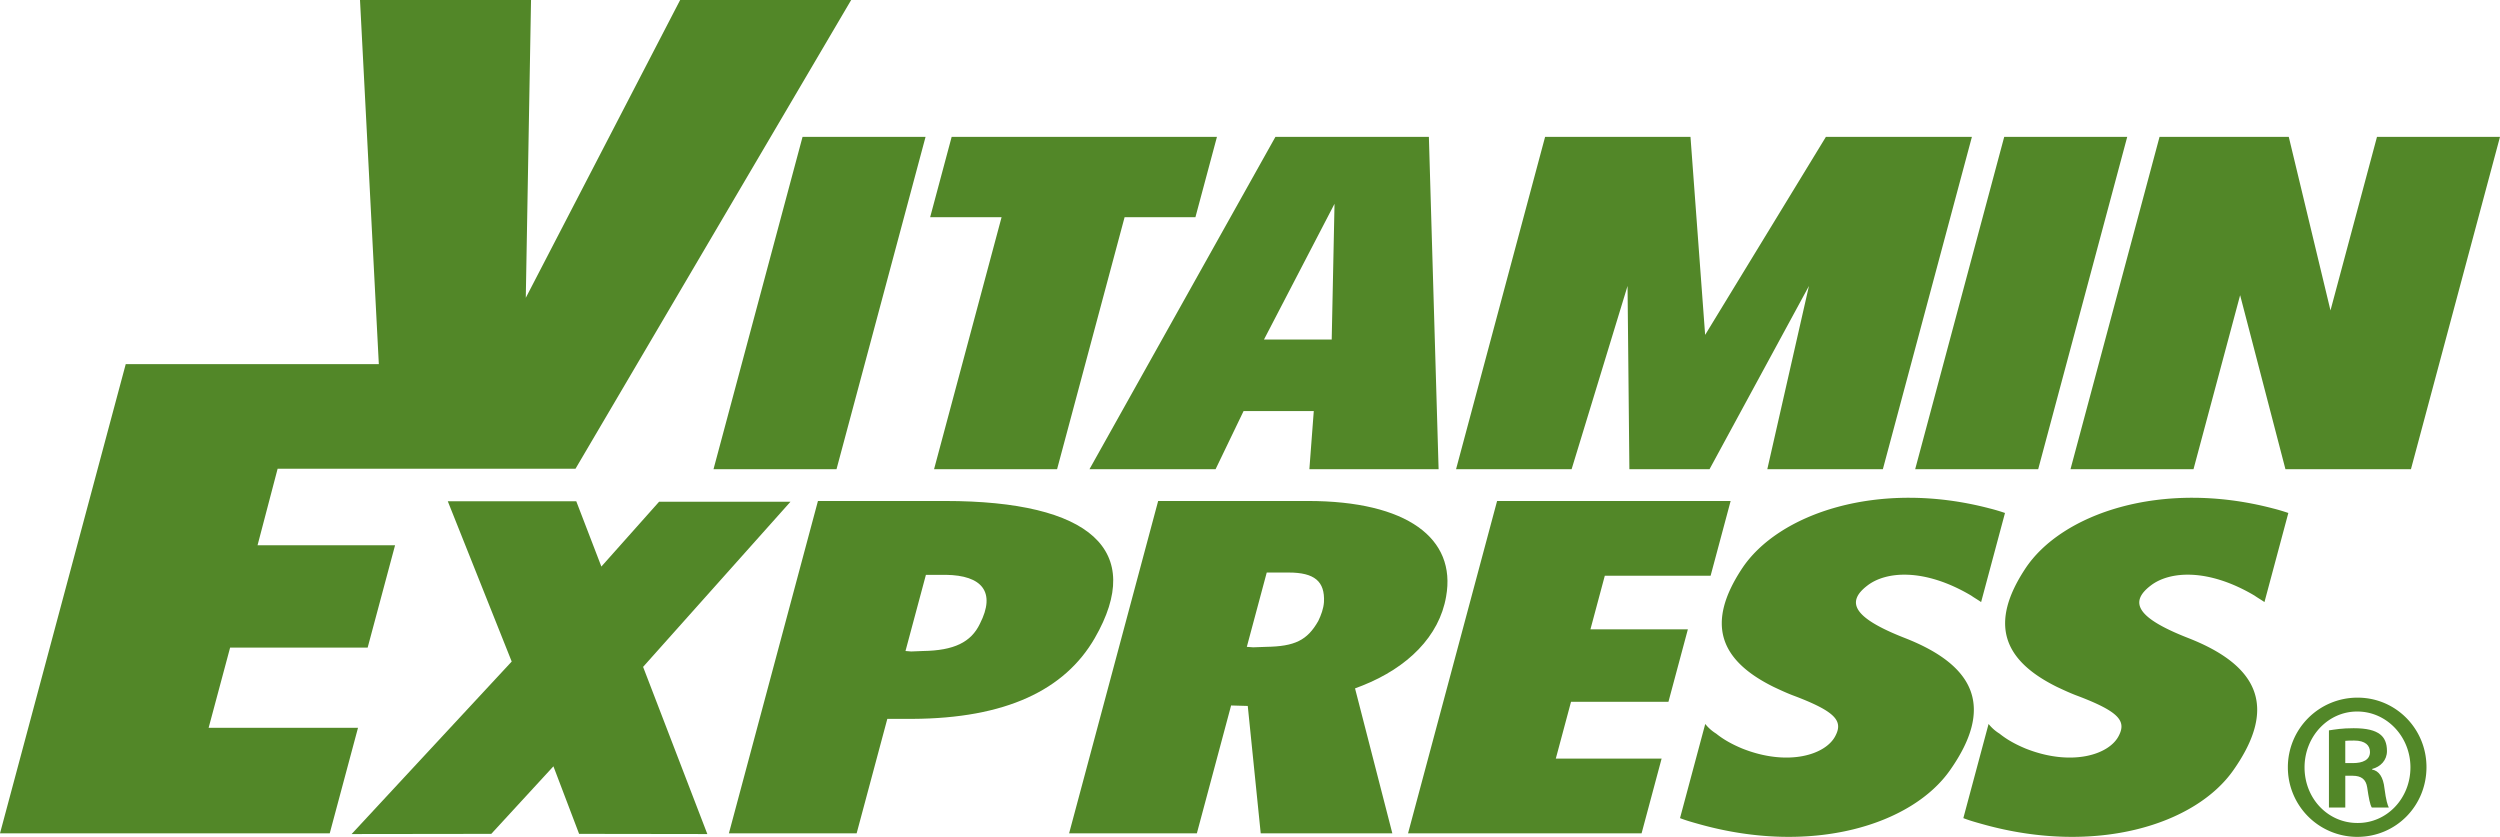 <svg class="svg replaced-svg" viewBox="0 0 164.811 55.17" height="55.17" width="164.811" xmlns="http://www.w3.org/2000/svg"><g fill="#528728"><path d="M52.111 33.078h-8.662l-3.804 4.272-1.655-4.306h-8.47l4.214 10.568L23.18 54.984l9.208-.012 4.096-4.453 1.693 4.453 8.454.012-4.235-11.02zm57.88 13.187l1.281-4.778h-6.423l.946-3.53h6.975l1.321-4.93H98.695l-5.871 21.911h15.396l1.321-4.93h-6.975l1.003-3.743zM89.805 45.2c2.997-1.187 5.083-3.256 5.529-5.874.687-3.834-2.566-6.299-9.116-6.299h-9.867L70.48 54.938h8.422l2.258-8.43 1.098.031.854 8.399h8.677l-2.459-9.556c.144-.06.331-.121.475-.182zm-2.899-4.261c-.726 1.279-1.555 1.674-3.434 1.704l-.859.031-.417-.031 1.313-4.899h1.446c1.701 0 2.397.578 2.327 1.948-.029.426-.185.852-.376 1.247zm-24.604-7.912h-8.379l-5.871 21.911h8.421l2.023-7.547h1.658c6.133-.031 10.033-1.887 12.018-5.326 3.335-5.782-.258-9.038-9.87-9.038zm2.297 8.095c-.582 1.217-1.707 1.765-3.756 1.795l-.774.031-.375-.031 1.346-5.021h1.318c2.374.031 3.314 1.126 2.241 3.226zm91.783 9.611v-.04c.55-.142.977-.57.977-1.181 0-.529-.163-.874-.448-1.098-.345-.265-.875-.407-1.75-.407-.774 0-1.221.081-1.627.142v5.088h1.078v-2.096h.489c.55 0 .875.224.956.774.102.692.184 1.14.305 1.322h1.12c-.081-.163-.184-.468-.286-1.261-.081-.754-.366-1.161-.814-1.243zm-1.261-.427h-.51V48.84c.144-.019.326-.019.591-.019.732 0 1.038.325 1.038.753 0 .529-.489.732-1.119.732z"></path><path d="M13.754 47.978l1.416-5.285h9.067l1.807-6.745h-9.066l1.324-5.046h19.637L56.113 0H44.838L34.662 19.634 35.008 0H23.733l1.241 24.005H8.289L0 54.938h21.737l1.865-6.96zm33.283-17.045h8.109l5.871-21.911h-8.109zm14.54 0h8.11l4.452-16.616h4.669l1.419-5.295H62.738l-1.418 5.295h4.709zm83.028 0l3.074-11.473 2.988 11.473h8.273l5.871-21.911h-8.109l-3.066 11.443-2.75-11.443h-8.519l-5.871 21.911zm-10.239 0l5.87-21.911h-8.109l-5.871 21.911zm-27.071-12.081l.121 12.081h5.283l6.555-12.081-2.746 12.081h7.618l5.871-21.911h-9.625l-7.962 13.055-.966-13.055h-9.584l-5.871 21.911h7.618zM80.136 30.933l1.846-3.834h4.628l-.29 3.834h8.519l-.641-21.911H84.082l-12.26 21.911h8.314zm7.842-17.498l-.186 8.947h-4.464l4.65-8.947zm37.609 28.63c-3.426-1.339-3.914-2.373-2.473-3.469 1.231-.943 3.755-1.156 6.839.67.214.152.437.274.651.426l1.574-5.874a12.26 12.26 0 0 0-1.024-.304c-7.313-1.917-13.956.335-16.346 4.017-2.307 3.53-1.513 5.965 2.132 7.76.453.213.906.426 1.41.609 2.623 1.004 3.141 1.613 2.675 2.556-.605 1.308-3.157 2.1-6.19.882-.65-.273-1.207-.578-1.696-.973a2.789 2.789 0 0 1-.722-.639l-1.663 6.208c.384.152.819.273 1.255.395 7.476 2.1 14.07.031 16.571-3.591 2.828-4.047 1.741-6.816-2.993-8.673zm16.206-3.469c1.231-.943 3.755-1.156 6.838.67.215.152.437.274.652.426l1.574-5.874a12.396 12.396 0 0 0-1.025-.304c-7.312-1.917-13.955.335-16.345 4.017-2.307 3.53-1.513 5.965 2.131 7.76.454.213.907.426 1.411.609 2.623 1.004 3.14 1.613 2.675 2.556-.606 1.308-3.157 2.1-6.191.882-.65-.273-1.206-.578-1.695-.973a2.773 2.773 0 0 1-.722-.639l-1.664 6.208c.385.152.82.273 1.255.395 7.476 2.1 14.07.031 16.572-3.591 2.828-4.047 1.741-6.816-2.993-8.673-3.427-1.339-3.915-2.373-2.473-3.469z"></path><path d="M155.426 45.992h-.021a4.586 4.586 0 0 0-4.579 4.579 4.577 4.577 0 0 0 4.579 4.599c2.543 0 4.559-2.035 4.559-4.599.001-2.523-2.015-4.579-4.538-4.579zm-.02 8.262c-1.934 0-3.48-1.608-3.48-3.664 0-2.035 1.546-3.683 3.459-3.683h.021c1.933 0 3.501 1.648 3.501 3.683-.001 2.056-1.569 3.685-3.501 3.664z"></path></g></svg>